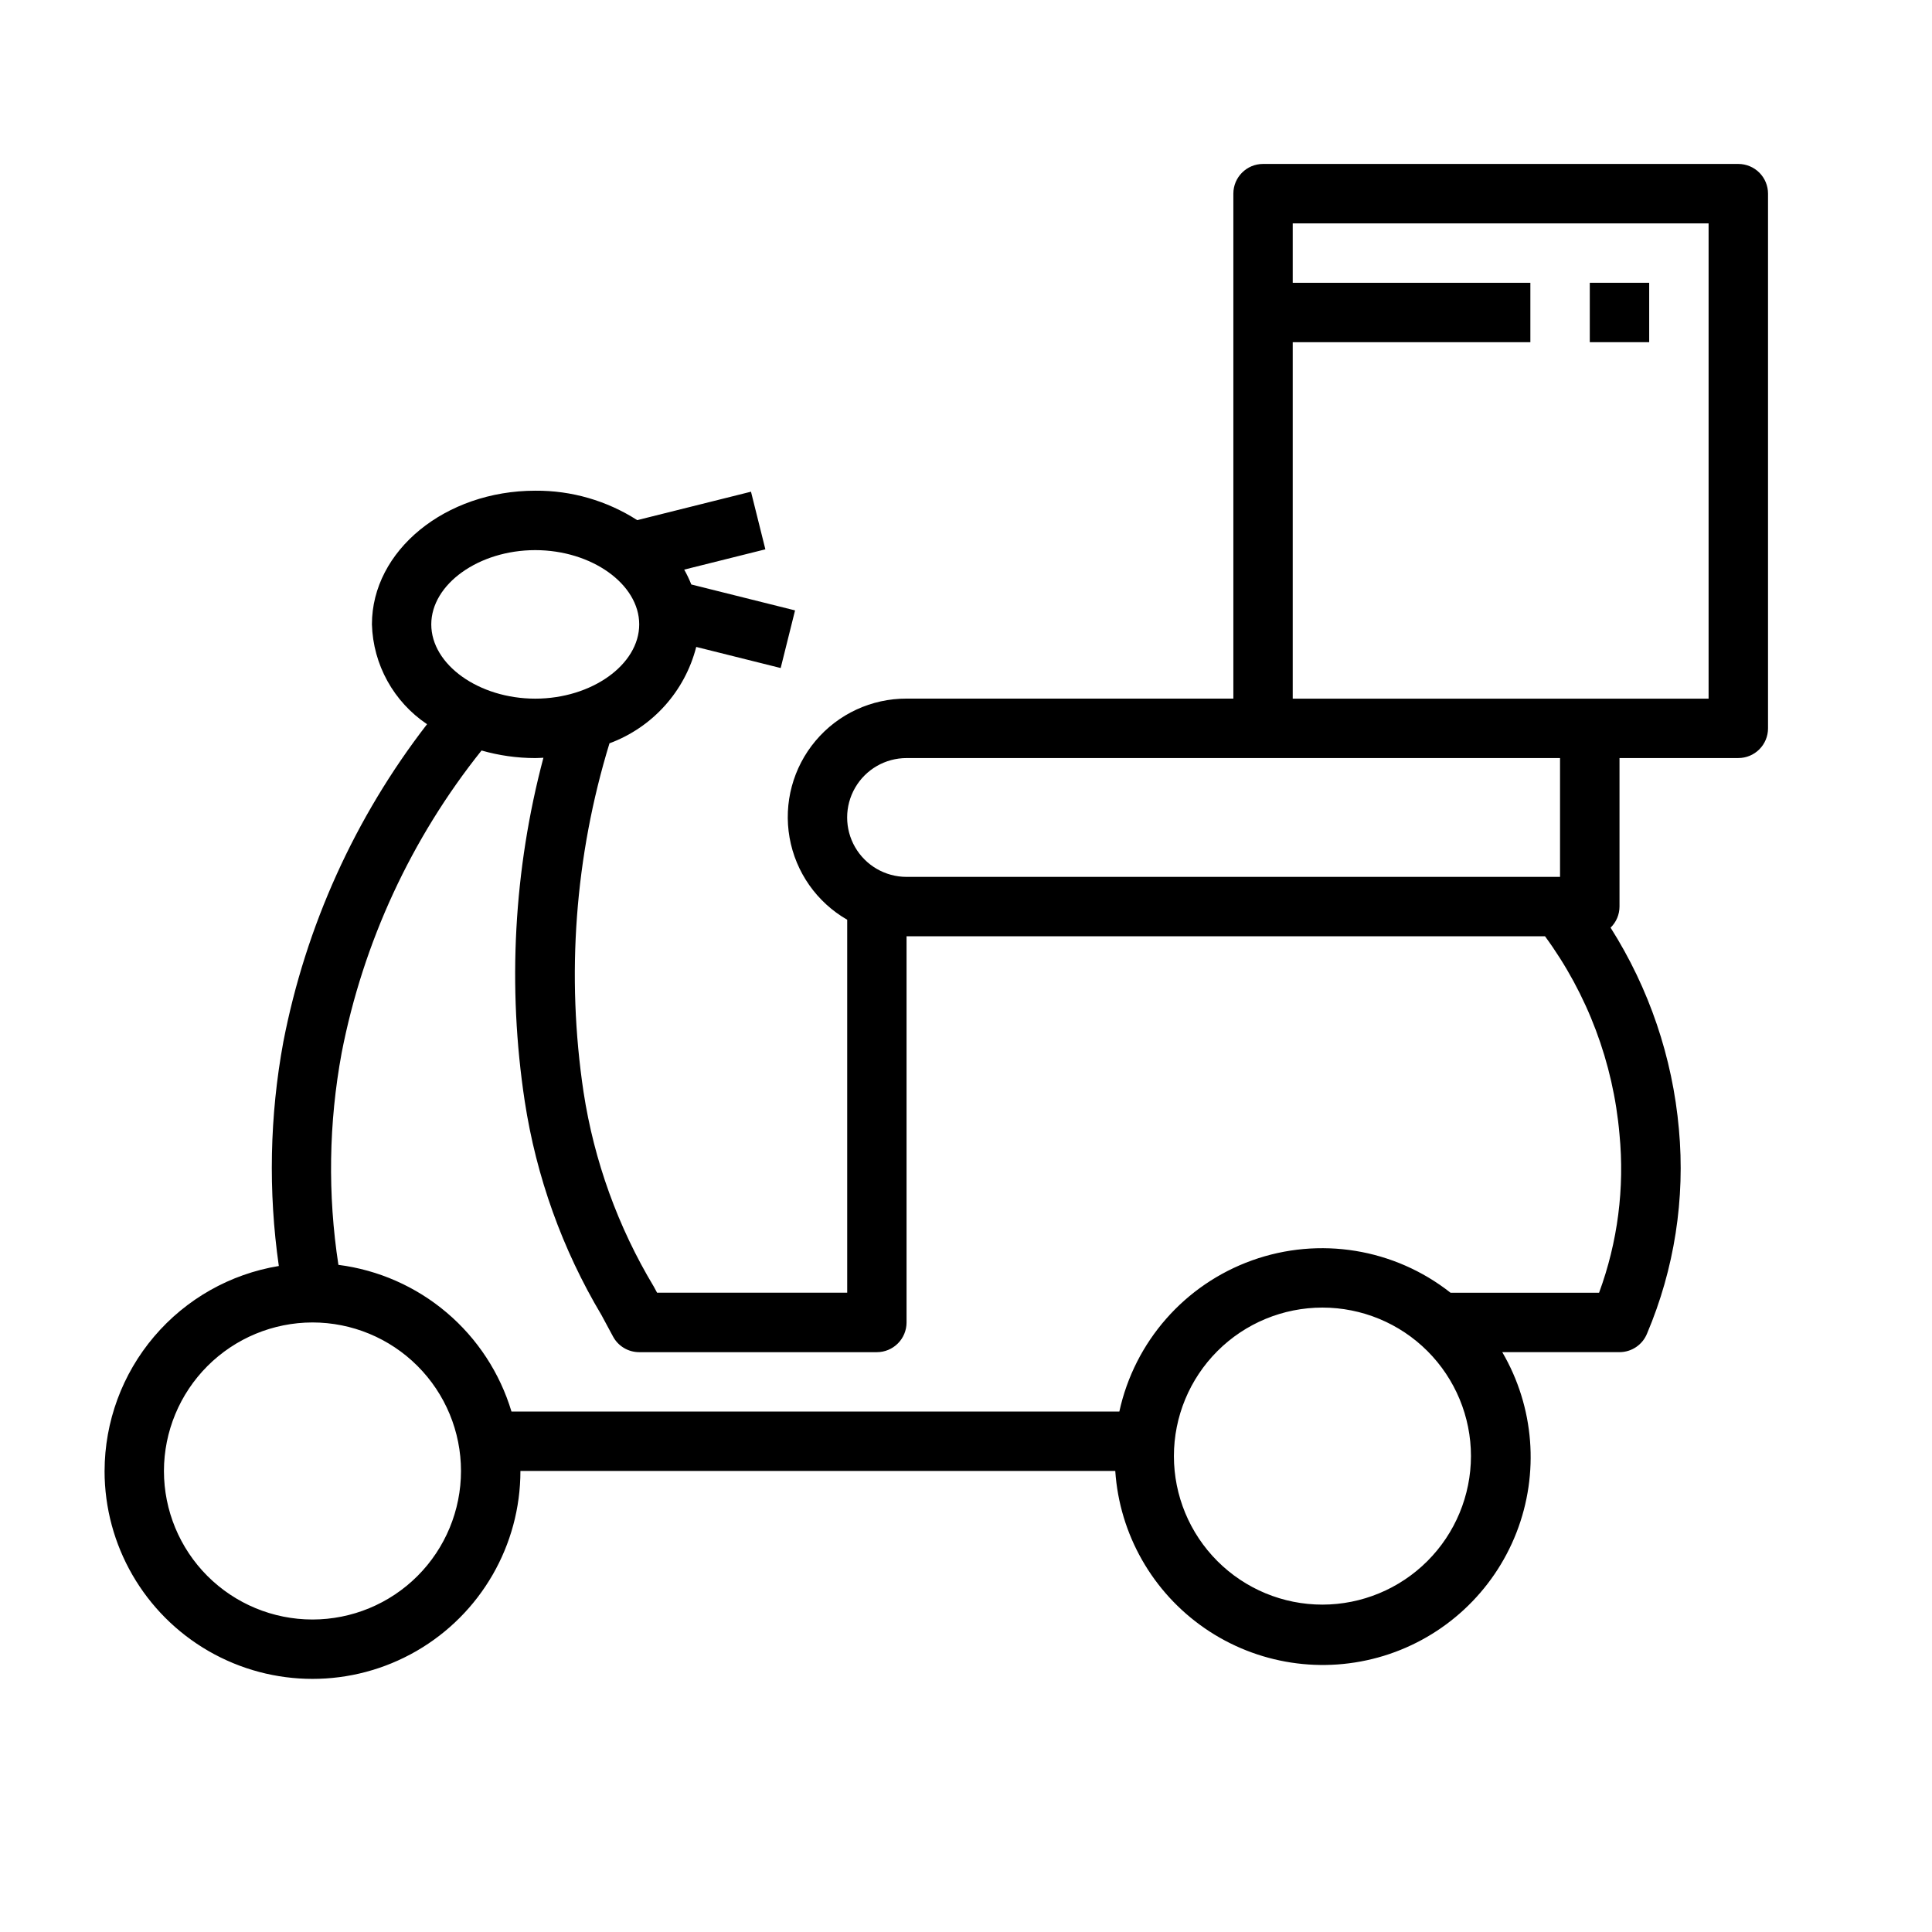 <?xml version="1.0" encoding="UTF-8"?>
<!-- Uploaded to: ICON Repo, www.svgrepo.com, Generator: ICON Repo Mixer Tools -->
<svg fill="#000000" width="800px" height="800px" version="1.1" viewBox="144 144 512 512" xmlns="http://www.w3.org/2000/svg">
 <g>
  <path d="m171.71 533.82c0 19.684 10.5 37.875 27.551 47.719s38.055 9.844 55.105 0c17.047-9.844 27.551-28.035 27.551-47.719h157.64c1.125 16.793 9.867 32.152 23.73 41.699 13.867 9.547 31.332 12.23 47.426 7.293 16.09-4.941 29.043-16.969 35.16-32.648 6.117-15.68 4.734-33.301-3.758-47.832h31.07c3.231 0 6.133-1.973 7.32-4.977 7.227-17.074 10.121-35.672 8.422-54.137-1.688-18.98-7.898-37.285-18.105-53.379 1.508-1.469 2.359-3.484 2.363-5.59v-39.359h31.488c2.086 0 4.09-0.828 5.566-2.305 1.477-1.477 2.305-3.481 2.305-5.566v-141.7c0-2.086-0.828-4.09-2.305-5.566-1.477-1.473-3.481-2.305-5.566-2.305h-125.95c-4.348 0-7.871 3.523-7.871 7.871v133.82h-86.594c-9.297-0.031-18.129 4.062-24.117 11.176s-8.516 16.512-6.898 25.668c1.617 9.156 7.211 17.125 15.273 21.758v98.84h-50.383l-0.875-1.621c-9.492-15.801-15.816-33.305-18.609-51.531-4.637-30.938-2.293-62.523 6.867-92.441 11.395-4.219 19.988-13.77 22.992-25.543l22.379 5.59 3.809-15.273-27.496-6.871h0.004c-0.539-1.355-1.168-2.668-1.883-3.938l21.508-5.375-3.809-15.273-30.148 7.535h-0.004c-8.055-5.164-17.441-7.875-27.008-7.801-23.867 0-43.297 15.895-43.297 35.426v-0.004c0.305 10.664 5.75 20.52 14.609 26.461-19.102 24.695-32.145 53.531-38.086 84.184-3.617 19.602-4.023 39.66-1.195 59.395-12.879 2.121-24.59 8.746-33.043 18.691-8.457 9.945-13.109 22.57-13.133 35.625zm322.75 35.426-0.004-0.004c-10.438 0-20.449-4.144-27.828-11.527-7.383-7.383-11.531-17.395-11.531-27.832s4.148-20.449 11.531-27.832c7.379-7.383 17.391-11.527 27.828-11.527 10.441 0 20.453 4.144 27.832 11.527 7.383 7.383 11.531 17.395 11.531 27.832-0.016 10.434-4.164 20.438-11.543 27.816s-17.383 11.531-27.82 11.543zm-7.875-334.56h62.977v-15.746h-62.977v-15.742h110.21v125.95h-110.21zm-102.34 110.21h173.18v31.488h-173.18c-5.625 0-10.82-3-13.633-7.871-2.812-4.871-2.812-10.875 0-15.746s8.008-7.871 13.633-7.871zm-98.398-55.105c14.957 0 27.551 9.012 27.551 19.68s-12.594 19.68-27.551 19.68-27.555-9.012-27.555-19.68c0-10.664 12.598-19.68 27.555-19.68zm-51.305 133.22c5.711-29.309 18.43-56.797 37.07-80.121 4.629 1.328 9.418 2.004 14.234 2.008 0.73 0 1.441-0.062 2.164-0.086-7.875 29.676-9.562 60.652-4.953 91.008 3.059 20.027 9.961 39.273 20.336 56.68l3.047 5.66c1.363 2.574 4.043 4.18 6.957 4.18h62.977c2.086 0 4.09-0.832 5.566-2.309 1.477-1.473 2.305-3.477 2.305-5.566v-102.34h169.2c11.258 15.352 18.086 33.5 19.734 52.469 1.383 14.227-0.465 28.586-5.41 41.996h-39.359c-14.887-11.734-34.77-14.977-52.609-8.574-17.844 6.398-31.133 21.539-35.164 40.062h-161.09c-3.07-10.219-9.035-19.332-17.176-26.23-8.141-6.902-18.105-11.293-28.691-12.648-2.863-18.648-2.57-37.641 0.863-56.191zm-7.738 71.453c10.441 0 20.453 4.148 27.832 11.531 7.383 7.379 11.531 17.391 11.531 27.832 0 10.438-4.148 20.449-11.531 27.832-7.379 7.379-17.391 11.527-27.832 11.527-10.438 0-20.449-4.148-27.832-11.527-7.379-7.383-11.527-17.395-11.527-27.832 0.012-10.438 4.164-20.441 11.543-27.82s17.383-11.527 27.816-11.543z"/>
  <path d="m565.31 218.94h15.742v15.742h-15.742z"/>
 </g>
</svg>